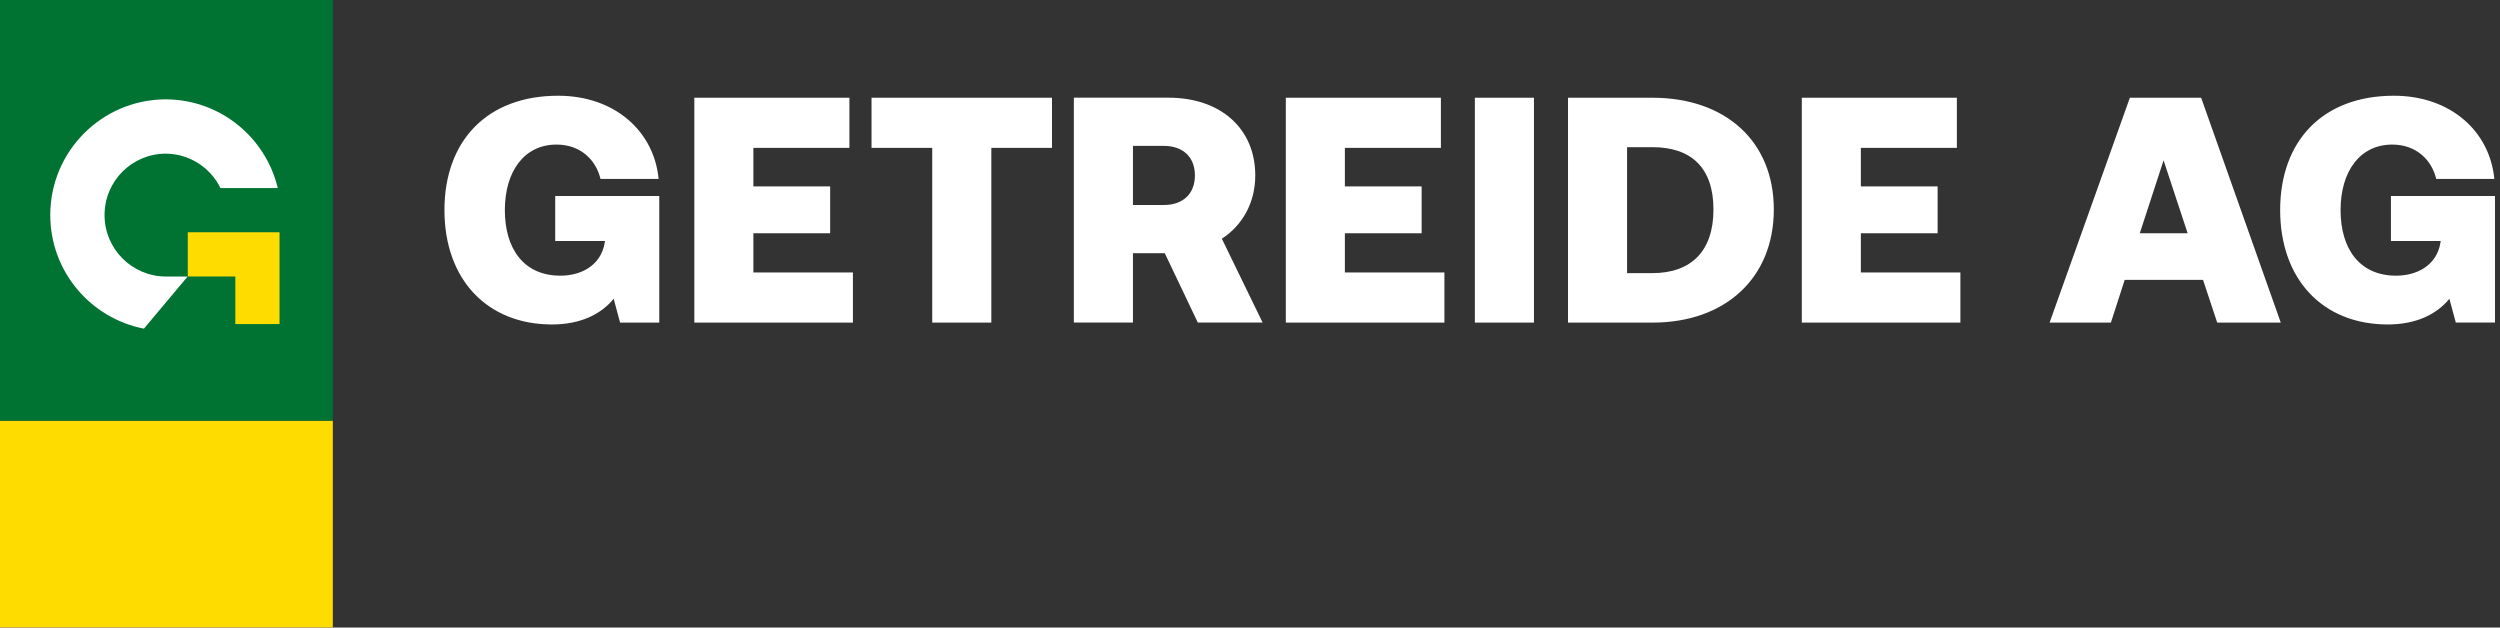 <?xml version="1.0" encoding="UTF-8" standalone="no"?>
<svg xmlns="http://www.w3.org/2000/svg" xmlns:xlink="http://www.w3.org/1999/xlink" xmlns:serif="http://www.serif.com/" width="100%" height="100%" viewBox="0 0 498 125" version="1.1" xml:space="preserve" style="fill-rule:evenodd;clip-rule:evenodd;stroke-linejoin:round;stroke-miterlimit:2;">
    <rect x="0" y="0" width="498" height="125" fill="#333333" stroke="none"/>
    <g id="ArtBoard1" transform="matrix(0.96,0,0,0.874,-59.534,-50.699)">
        <rect x="62" y="58" width="518" height="143" style="fill:none;"></rect>
        <g>
            <clipPath id="_clip1">
                <rect x="62" y="58" width="518" height="143"></rect>
            </clipPath>
            <g clip-path="url(#_clip1)">
                <g transform="matrix(1.041,0,0,1.144,-6.702,-14.072)">
                    <rect x="65.97" y="146.81" width="66.38" height="41.93" style="fill:rgb(255,220,0);"></rect>
                    <rect x="65.97" y="63" width="66.38" height="83.81" style="fill:rgb(0,115,50);"></rect>
                    <path d="M109.95,100.47L121.38,100.47C118.96,90.37 109.92,82.85 99.09,82.8L98.98,82.8C86.3,82.86 76.03,93.16 76.03,105.85C76.03,117.08 84.07,126.43 94.7,128.48L103.41,118.1L99.09,118.1C92.33,118.09 86.85,112.61 86.85,105.85C86.85,99.09 92.29,93.65 99.02,93.62C103.83,93.64 107.97,96.43 109.95,100.47Z" style="fill:white;fill-rule:nonzero;"></path>
                    <path d="M121.73,127.57L121.73,109.28L103.44,109.28L103.44,118.09L112.92,118.09L112.92,127.57L121.73,127.57Z" style="fill:rgb(255,220,0);fill-rule:nonzero;"></path>
                    <path d="M542.59,111.02L552.51,111.02L552.45,111.4C551.68,115.94 547.71,117.93 543.62,117.93C536.32,117.93 532.55,112.56 532.55,104.87C532.55,97.18 536.39,91.81 542.85,91.81C547.65,91.81 550.72,94.88 551.62,98.66L563.2,98.66C562.3,89.19 554.5,82.08 543.17,82.08C529.03,82.08 520.51,91.04 520.51,104.86C520.51,118.68 529.02,127.65 541.95,127.65C547.65,127.65 551.74,125.6 554.24,122.53L555.52,127.27L563.33,127.27L563.33,102.05L542.59,102.05L542.59,111.02ZM520.63,127.28L504.76,82.48L490.55,82.48L474.55,127.28L486.77,127.28L489.52,118.77L505.14,118.77L507.96,127.28L520.63,127.28ZM502.07,109.48L492.53,109.48L497.27,94.95L502.07,109.48ZM425.15,127.28L456.77,127.28L456.77,117.29L436.93,117.29L436.93,109.48L452.23,109.48L452.23,100.14L436.93,100.14L436.93,92.46L456.07,92.46L456.07,82.48L425.16,82.48L425.16,127.28L425.15,127.28ZM419.58,104.75C419.58,91.12 409.92,82.48 395.39,82.48L378.56,82.48L378.56,127.28L395.39,127.28C409.92,127.28 419.58,118.38 419.58,104.75ZM407.55,104.75C407.55,113.13 403.01,117.42 395.39,117.42L390.33,117.42L390.33,92.33L395.39,92.33C403.07,92.33 407.55,96.36 407.55,104.75ZM359.99,127.28L371.77,127.28L371.77,82.48L359.99,82.48L359.99,127.28ZM322.3,127.28L353.92,127.28L353.92,117.29L334.08,117.29L334.08,109.48L349.38,109.48L349.38,100.14L334.08,100.14L334.08,92.46L353.22,92.46L353.22,82.48L322.31,82.48L322.31,127.28L322.3,127.28ZM317.69,127.28L309.56,110.57C313.59,107.95 316.22,103.47 316.22,97.96C316.22,88.55 309.24,82.47 298.94,82.47L280.06,82.47L280.06,127.27L291.84,127.27L291.84,113.45L298.18,113.45L304.77,127.27L317.7,127.27L317.69,127.28ZM304.19,97.96C304.19,101.61 301.82,103.85 297.98,103.85L291.84,103.85L291.84,92.07L297.98,92.07C301.82,92.07 304.19,94.31 304.19,97.96ZM263.6,92.46L275.7,92.46L275.7,82.48L239.73,82.48L239.73,92.46L251.83,92.46L251.83,127.28L263.61,127.28L263.61,92.46L263.6,92.46ZM204.4,127.28L236.02,127.28L236.02,117.29L216.18,117.29L216.18,109.48L231.48,109.48L231.48,100.14L216.18,100.14L216.18,92.46L235.32,92.46L235.32,82.48L204.41,82.48L204.41,127.28L204.4,127.28ZM189.61,127.28L197.42,127.28L197.42,102.06L176.68,102.06L176.68,111.02L186.6,111.02L186.54,111.4C185.77,115.94 181.8,117.93 177.71,117.93C170.41,117.93 166.64,112.56 166.64,104.87C166.64,97.18 170.48,91.81 176.94,91.81C181.74,91.81 184.81,94.88 185.71,98.66L197.29,98.66C196.39,89.19 188.59,82.08 177.26,82.08C163.12,82.08 154.6,91.04 154.6,104.86C154.6,118.68 163.11,127.65 176.04,127.65C181.74,127.65 185.83,125.6 188.33,122.53L189.61,127.27L189.61,127.28Z" style="fill:white;fill-rule:nonzero;"></path>
                </g>
            </g>
        </g>
    </g>
</svg>
